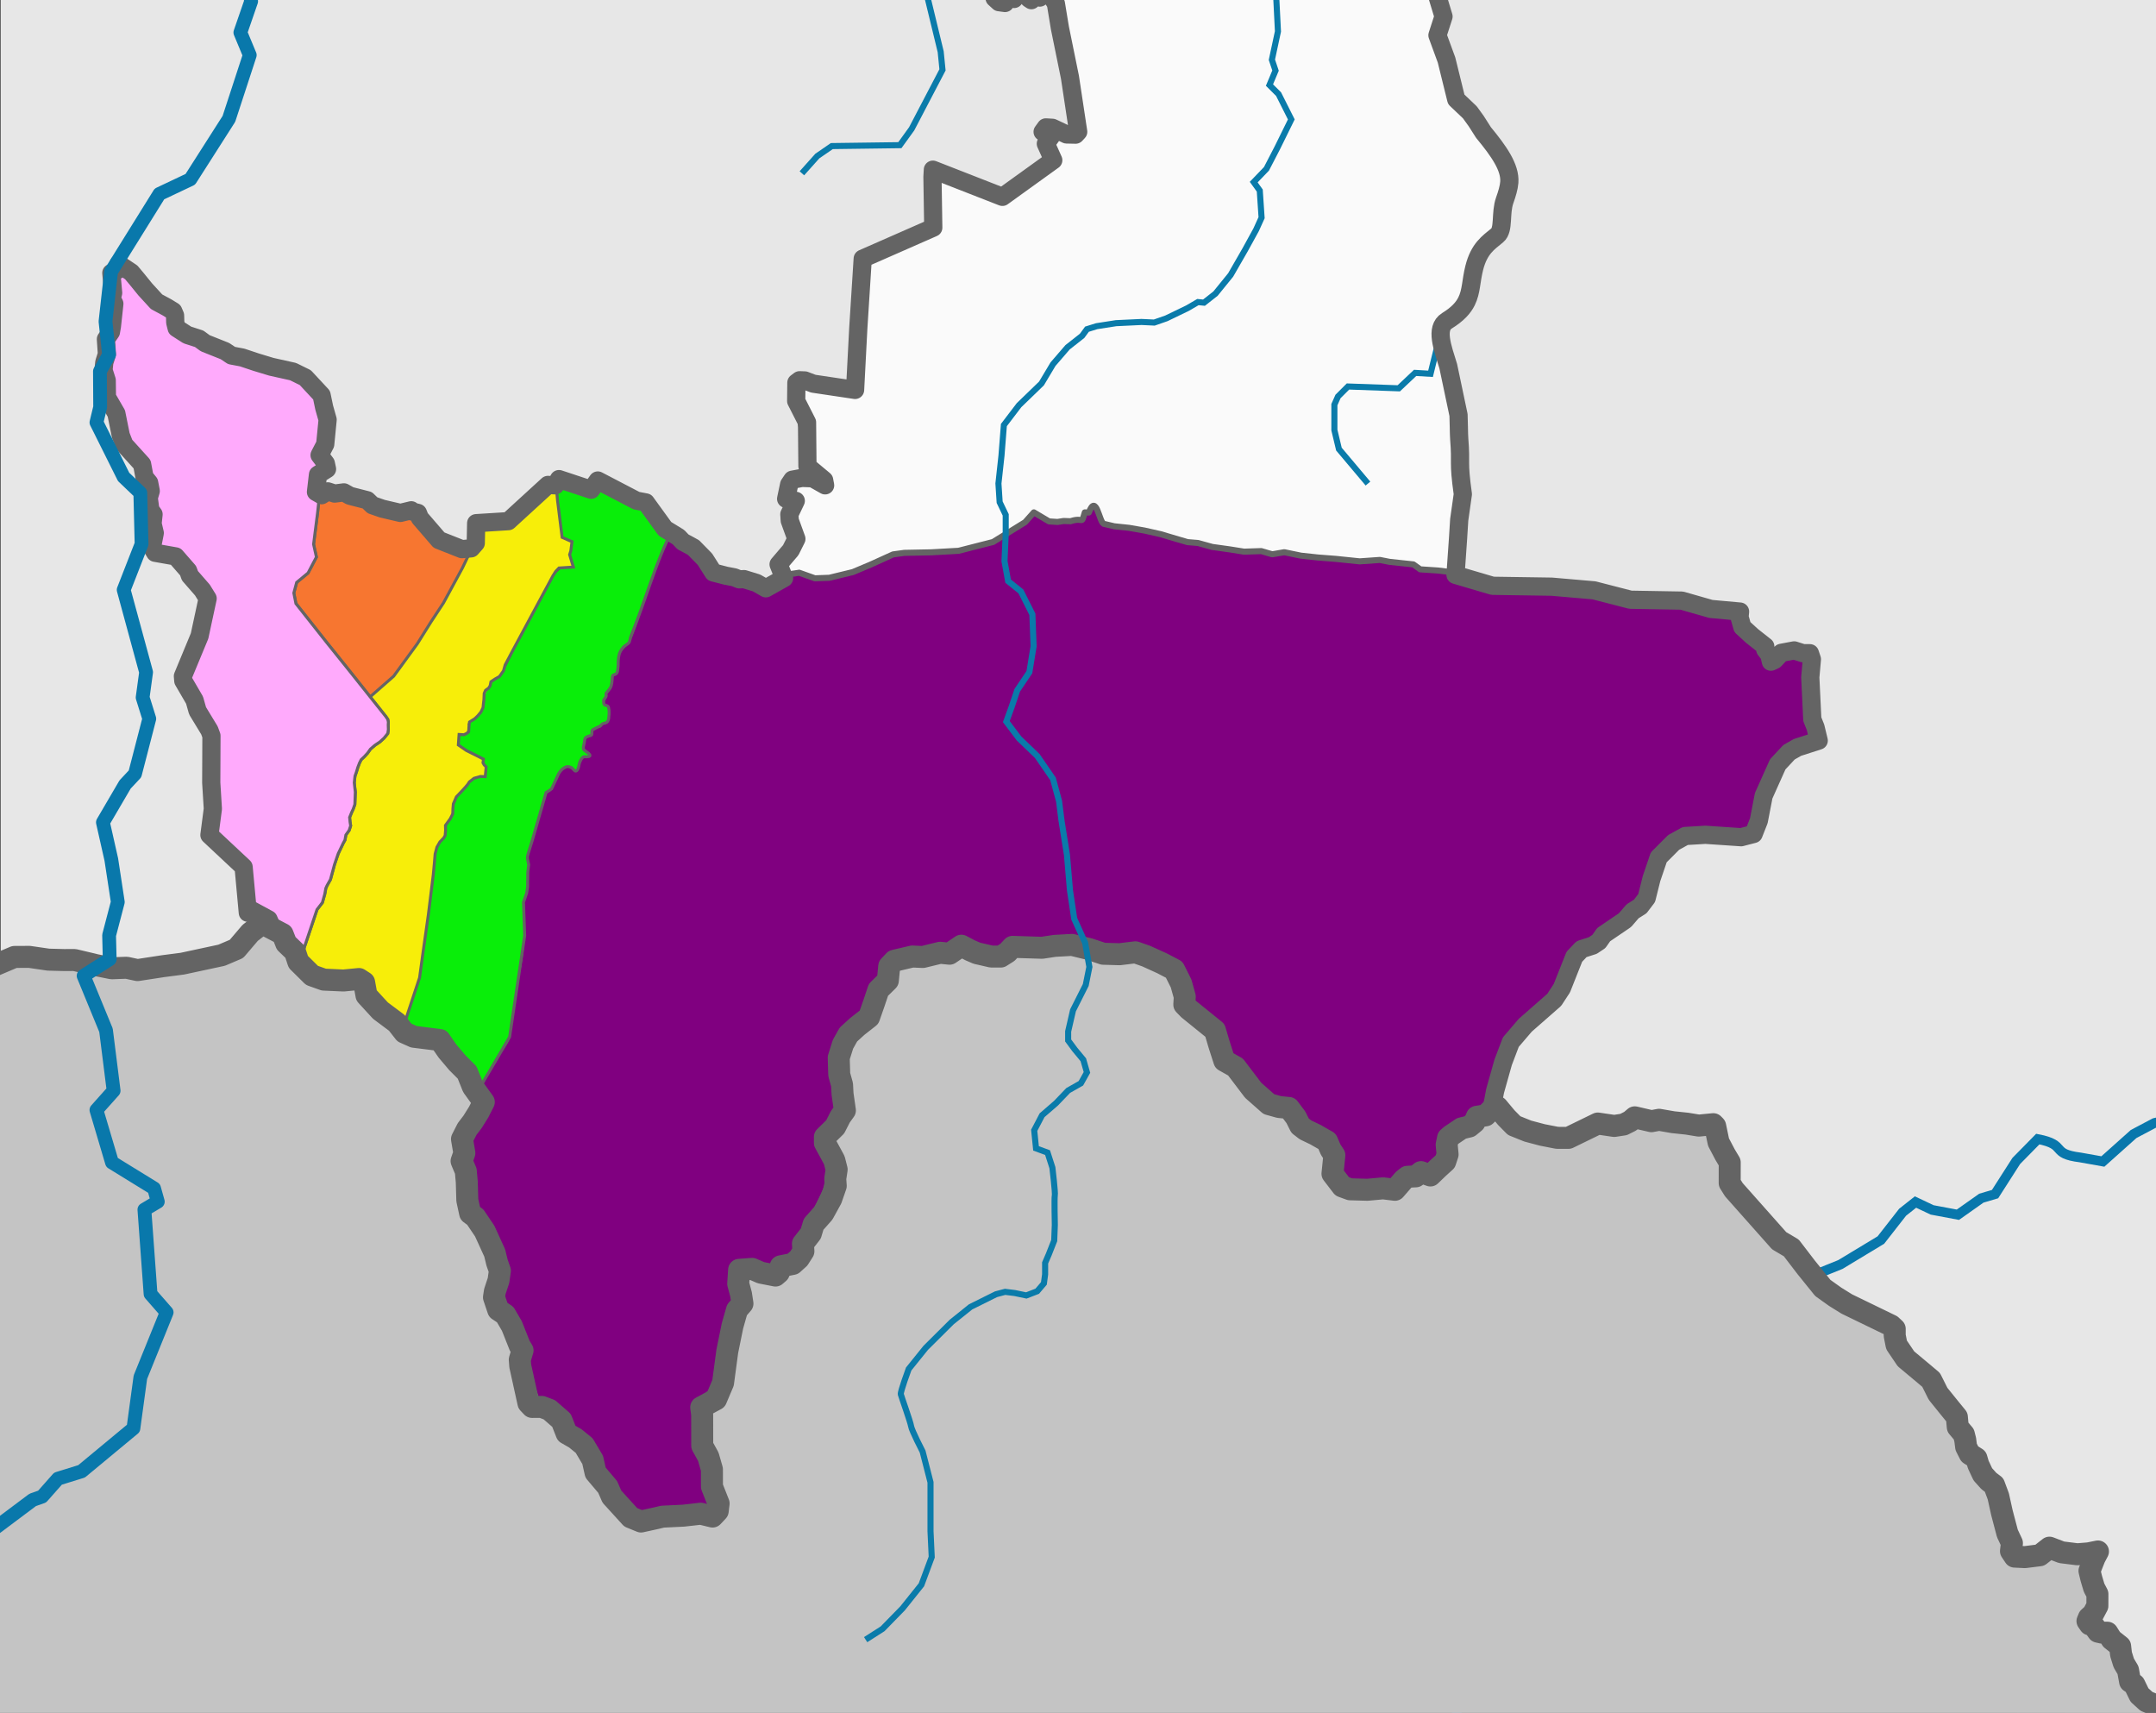<?xml version="1.0" encoding="UTF-8" standalone="no"?>
<!-- Created with Inkscape (http://www.inkscape.org/) -->

<svg
   xmlns:dc="http://purl.org/dc/elements/1.1/"
   xmlns:cc="http://creativecommons.org/ns#"
   xmlns:rdf="http://www.w3.org/1999/02/22-rdf-syntax-ns#"
   xmlns:svg="http://www.w3.org/2000/svg"
   xmlns="http://www.w3.org/2000/svg"
   xmlns:sodipodi="http://sodipodi.sourceforge.net/DTD/sodipodi-0.dtd"
   xmlns:inkscape="http://www.inkscape.org/namespaces/inkscape"
   id="svg2"
   version="1.1"
   inkscape:version="0.92.4 (5da689c313, 2019-01-14)"
   width="355"
   height="282"
   sodipodi:docname="Outline_map_of_Dzheyrakhsky_District,_on_the_map_of_Ingushetia.svg">
  <rect width="100%" height="100%" fill="#333333" stroke="none"/>
  <defs
     id="defs6" />
  <sodipodi:namedview
     pagecolor="#ffffff"
     bordercolor="#666666"
     borderopacity="1"
     objecttolerance="10"
     gridtolerance="10"
     guidetolerance="10"
     inkscape:pageopacity="0"
     inkscape:pageshadow="2"
     inkscape:window-width="1920"
     inkscape:window-height="1027"
     id="namedview4"
     showgrid="false"
     inkscape:zoom="8.975532"
     inkscape:cx="84.17092"
     inkscape:cy="173.4251"
     inkscape:window-x="-8"
     inkscape:window-y="-8"
     inkscape:window-maximized="1"
     inkscape:current-layer="svg2" />
  <path
     style="fill:#e7e7e7;stroke:#000000;stroke-width:1px;stroke-linecap:butt;stroke-linejoin:miter;stroke-opacity:1;fill-opacity:1"
     d="M -0.422,-1.052 355.717,-0.63 356.139,282.422 -0.422,282 z"
     id="path3828"
     inkscape:connector-curvature="0"
     sodipodi:nodetypes="ccccc" />
  <path
     style="fill:#fafafa;fill-opacity:1;stroke:#000000;stroke-width:1px;stroke-linecap:butt;stroke-linejoin:miter;stroke-opacity:1"
     d="m 286.416,101.574 -157.564,-5.565 -0.655,-3.107 2.929,-4.199 -1.092,-3.016 -0.02,-3.62 0.45,-3.108 5.229,0.066 -2.747,-2.287 -1.348,-9.036 0.057,-5.115 9.135,1.591 1.258,-21.608 11.617,-5.104 -0.066,-9.545 11.452,4.474 8.374,-6.032 -0.636,-3.865 4.309,-0.343 -1.247,-15.393 -3.056,-7.871 -5.825,0.928 -1.589,-1.624 71.212,0.065 1.089,4.453 -0.998,3.087 3.093,10.554 4.489,5.462 3.302,4.463 0.975,3.445 -0.428,2.96 -1.364,4.658 -2.316,2.672 -1.716,2.739 -1.322,6.709 -2.458,2.728 -1.532,1.784 -0.392,1.921 1.451,4.401 1.689,8.021 -0.246,5.78 0.957,7.263 -1.659,12.724 6.56,2.353 9.712,0.145 6.991,0.605 5.994,1.545 8.457,0.146 4.796,1.372 z"
     id="path3837"
     inkscape:connector-curvature="0"
     sodipodi:nodetypes="cccccccccccccccccccccccccccccccccccccccccccccccccc" />
  <path
     style="fill:#800080;fill-opacity:1;stroke:#646464;stroke-width:0.1;stroke-linecap:round;stroke-linejoin:round;stroke-miterlimit:4;stroke-dasharray:none;stroke-opacity:1"
     id="path3890-0-9"
     d="m 129.098,95.153 -2.329,0.615 -1.391,0.77 -2.858,-1.206 v 0 l -1.622,-0.298 -1.39,-0.265 -2.052,-0.53 -0.642,-0.39 -1.899,-1.91 -1.033,-0.56 -0.7,-0.362 -0.766,-0.79 -1.784,-2.022 -3.613,-3.641 -0.683,-1.858 -6.683,-3.374 -2.32,1.286 -5.296,-1.756 -0.596,1.027 -1.225,-0.066 -6.52,5.965 -5.296,0.331 -0.066,3.281 -1.168,0.206 -1.116,0.788 -3.773,-1.491 -2.711,-1.804 -0.333,-0.823 -0.431,-1.847 -1.092,-0.431 -1.787,0.431 -1.168,-1.309 -1.811,0.613 -1.622,-0.563 -1.559,-1.186 -2.148,-0.371 -0.993,-0.563 -1.522,0.199 -1.125,-0.365 -1.953,0.099 0.651,-0.962 v 0 l 1.299,-1.844 -1.033,-1.35 0.933,-1.778 0.4,-4.017 -0.566,-1.976 -0.433,-2.041 -2.176,-4.582 -2.257,-0.614 -3.374,-1.014 -2.01,-0.832 -1.926,-0.384 -1.656,-0.743 -0.911,-0.609 -4.012,-0.985 -1.167,-0.759 c -0.793,-0.011 0.174,-0.827 -0.993,-0.729 l -2.721,-0.384 -0.383,-0.474 -0.407,-1.227 -0.599,-0.393 -0.361,-1.148 -1.434,-1.37 -2.314,-1.336 -1.466,-2.002 -0.792,-1.021 -2.697,-0.86 -1.2,1.482 v 0 l 0.3,3.26 -0.233,0.955 0.433,0.823 -0.658,2.569 -0.827,1.193 0.086,2.033 0.167,2.436 0.164,1.499 -0.208,0.836 0.757,1.497 0.033,2.766 1.267,3.04 0.733,3.589 1.197,0.992 1.887,3.791 0.4,2.107 0.766,0.922 0.267,1.35 -0.333,1.119 0.267,1.976 0.533,0.724 -0.167,1.515 0.367,1.547 -0.074,1.423 1.261,0.236 2.115,0.361 2.35,3.182 1.053,1.495 1.86,2.25 -1.235,5.312 -0.114,1.969 -2.722,5.511 0.496,2.272 1.424,1.672 1.341,2.908 1.109,2.063 0.022,3.723 0.367,7.078 0.174,2.124 -0.563,4.308 5.627,5.269 1.357,7.125 2.747,1.491 0.266,1.411 2.05,1.021 0.599,1.527 1.447,1.388 1.368,3.274 2.632,0.823 3.716,0.377 0.889,-0.095 1.926,0.104 2.399,4.718 4.798,4.017 3.832,0.395 1.2,0.823 0.866,1.679 1.633,1.152 1.964,1.609 1.121,0.997 1.629,3.325 1.116,1.534 -2.745,4.443 -0.848,1.666 v 0 l -0.385,1.967 0.477,2.785 0.477,2.458 0.372,4.275 0.921,2.204 1.733,2.436 1.133,4.741 1.289,2.395 -0.599,1.805 -0.151,0.972 0.699,2.083 c 1.693,1.879 1.456,1.984 2.246,2.638 l 1.761,4.027 3.166,9.303 3.468,3.676 5.384,7.139 1.943,3.436 1.882,2.173 3.383,1.665 3.72,-0.461 7.565,0.588 1.622,-1.065 0.151,-1.25 -1.702,-7.706 -0.166,-9.005 1.717,-1.152 1.037,-1.93 0.437,-2.406 1.599,-9.285 0.133,-2.436 0.219,-3.074 0.099,-1.466 h 2e-5 l 1.348,-0.728 1.666,0.922 2.199,0.329 0.333,-1.185 3.265,-0.988 0.6,-0.988 0.067,-1.58 1.199,-0.922 0.2,-1.58 2.932,-3.029 1.466,-3.161 v -2.305 l 0.2,-1.58 -2.132,-3.622 v -0.724 l 1.933,-1.844 1.133,-2.7 -0.8,-6.783 0.533,-3.095 1.066,-1.712 1.533,-1.58 2.132,-1.58 1.066,-4.083 1.533,-2.041 0.933,-2.239 1.733,-0.922 4.118,-1.79 2.845,-0.694 2.209,-0.58 3.831,0.654 2.396,0.551 3.494,-1.597 4.841,0.153 4.941,-0.477 5.141,1.458 5.291,-0.24 6.389,2.853 1.747,4.443 -0.076,1.319 1.287,1.667 2.701,1.825 0.758,3.627 0.528,1.516 1.315,0.599 1.847,1.041 c 0.955,1.098 5.694,1.313 2.895,3.818 l 2.595,2.291 4.442,2.159 1.597,2.083 2.372,1.471 1.335,3.263 0.6,2.305 0.878,1.62 2.143,1.119 7.387,0.083 0.207,-0.589 5.632,-1.769 1.649,-1.413 1.562,-1.883 0.162,-3.277 3.045,-1.495 3.68,-2.804 0.309,-1.243 1.258,-4.899 1.568,-4.946 2.918,-3.726 4.231,-3.233 1.258,-1.922 3.244,-6.429 1.853,-0.597 0.993,-0.663 0.916,-1.077 2.219,-1.792 2.426,-2.103 1.258,-0.795 1.059,-1.392 0.819,-2.374 0.128,-2.638 1.039,-1.682 2.449,-2.452 3.155,-0.531 3.237,-1.651 6.129,0.201 v 0 l 1.513,-1.599 0.794,-4.109 2.317,-5.17 1.853,-1.988 2.451,-0.693 2.35,-0.402 0.201,-1.621 -1.162,-2.719 0.261,-3.536 c 0.636,-2.698 -1.347,-1.324 -0.448,-4.871 0.389,-1.168 0.108,-3.025 -2.292,-2.901 -1.006,0.052 -0.203,-1.23 -1.167,-0.397 l -3.437,1.101 -0.662,-1.392 -2.184,-1.723 -1.589,-1.458 -2.823,-2.584 -2.343,-0.385 -1.344,-0.59 -1.846,-0.152 -1.607,-0.63 -2.755,0.186 -2.634,-0.152 -0.964,0.033 -2.103,-0.213 -2.099,-0.848 -2.306,-1.142 -3.241,-0.265 -2.516,-0.108 c -1.65,0.544 -2.753,0.432 -3.564,0.319 -4.189,-0.584 -1.329,0.254 -5.356,-0.699 -1.325,-0.314 -1.283,0.607 -3.615,0.447 l -2.071,-0.332 -4.039,-1.467 -0.45,-0.554 -1.052,0.013 -1.357,-0.171 -2.947,-0.196 -1.129,-0.812 -3.902,-0.417 -1.627,-0.318 -3.31,0.233 -3.949,-0.408 -2.884,-0.221 -2.836,-0.306 -2.747,-0.568 -1.984,0.341 -1.81,-0.527 -1.445,0.048 -1.383,0.046 -2.295,-0.367 -2.944,-0.411 -2.348,-0.65 -1.726,-0.144 -2.014,-0.587 -2.388,-0.713 -2.688,-0.607 -2.542,-0.443 -2.429,-0.255 -1.748,-0.411 c -0.755,-0.391 -1.225,-5.054 -2.439,-1.853 l -0.664,-0.024 c -0.66,2.192 -0.089,0.703 -2.352,1.456 l -1.126,-0.041 -1.019,0.159 -1.389,-0.091 -2.502,-1.488 -1.443,1.619 -5.278,3.259 -5.677,1.45 -4.466,0.25 -4.478,0.089 -1.847,0.257 -3.707,1.683 -2.906,1.222 -3.874,0.943 -2.381,0.086 -2.576,-0.92 -2.536,0.384 z"
     inkscape:connector-curvature="0"
     sodipodi:nodetypes="cccccccccccccccccccccccccccccccccccccccccccccccccccccccccccccccccccccccccccccccccccccccccccccccccccccccccccccccccccccccccccccccccccccccccccccccccccccccccccccccccccccccccccccccccccccccccccccccccccccccccccccccccccccccccccccccccccccccccccccccccccccccccccccccccccccccsccccccccccccccccccssccccccccccccccccccccccccccccccccccccccccccccccccc" />
  <path
     style="fill:none;stroke:#0a7baa;stroke-width:1px;stroke-linecap:butt;stroke-linejoin:miter;stroke-opacity:1"
     d="m 132.038,28.529 2.539,-2.838 2.39,-1.643 11.202,-0.149 1.942,-2.689 5.078,-9.709 -0.299,-2.987 -2.39,-9.858"
     id="path3818"
     inkscape:connector-curvature="0" />
  <path
     style="fill:none;stroke:#0a7baa;stroke-width:1px;stroke-linecap:butt;stroke-linejoin:miter;stroke-opacity:1"
     d="m 225.242,79.611 -4.78,-5.676 -0.747,-3.137 v -4.182 l 0.597,-1.344 1.643,-1.643 8.364,0.299 2.689,-2.539 2.539,0.149 1.417,-5.765 0.443,-1.8 3.153,-2.587 1.859,-3.739 0.3,-4.895 4.031,-5.411 1.364,-4.658 0.135,-4.231 -2.653,-5.073 -3.571,-4.887 -3.34,-3.257 v -3.435 l -0.896,-2.091 -1.046,-1.344 -0.058,-2.565 0.998,-3.087 -0.491,-3.609"
     id="path3820"
     inkscape:connector-curvature="0"
     sodipodi:nodetypes="cccccccccccccccccccccccccc" />
  <path
     sodipodi:nodetypes="cccccccccccccccccccccccccccccccccccccccccccccc"
     inkscape:connector-curvature="0"
     d="m 239.206,94.084 -1.052,0.013 -1.357,-0.171 -2.947,-0.196 -1.129,-0.812 -3.902,-0.417 -1.627,-0.318 -3.31,0.233 -3.949,-0.408 -2.884,-0.221 -2.836,-0.306 -2.747,-0.568 -1.984,0.341 -1.81,-0.527 -1.445,0.048 -1.383,0.046 -2.295,-0.367 -2.944,-0.411 -2.348,-0.65 -1.726,-0.144 -2.014,-0.587 -2.388,-0.713 -2.688,-0.607 -2.542,-0.443 -2.429,-0.255 -1.748,-0.411 c -0.755,-0.391 -1.225,-5.054 -2.439,-1.853 l -0.664,-0.024 c -0.66,2.192 -0.089,0.703 -2.352,1.456 l -1.126,-0.041 -1.019,0.159 -1.389,-0.091 -2.502,-1.488 -1.443,1.619 -5.278,3.259 -5.677,1.45 -4.466,0.25 -4.478,0.089 -1.847,0.257 -3.707,1.683 -2.906,1.222 -3.874,0.943 -2.381,0.086 -2.576,-0.92 -2.536,0.384 -2.96,2.169"
     id="path834"
     style="fill:none;fill-opacity:1;stroke:#646464;stroke-width:1;stroke-linecap:round;stroke-linejoin:round;stroke-miterlimit:4;stroke-dasharray:none;stroke-opacity:1" />
  <path
     inkscape:connector-curvature="0"
     sodipodi:nodetypes="ccccccccccccccccccccccccccccccccccccccccccccc"
     id="path3087-8"
     d="m 221.662,368.74 -2.048,-4.257 0,-4.02 -0.228,-2.601 -0.683,-4.493 0,-4.966 1.138,-5.439 2.73,-5.202 8.646,-16.317 5.233,-8.513 4.778,-9.696 1.138,-3.074 -0.455,-7.567 -2.048,-10.405 -0.228,-10.168 0.91,-5.912 1.365,-6.148 3.413,-4.966 5.006,-4.02 3.641,0 8.188,-8.263 3.363,1.08 7.359,-7.312 3.071,-6.702 0.533,-3.959 7.431,-4.337 4.678,-3.982 4.168,-4.901 4.879,-2.251 5.387,-2.171 6.672,-4.03 3.576,-4.577 2.125,-1.68 2.737,1.296 4.243,0.795 3.859,-2.726 2.258,-0.67 3.492,-5.454 3.549,-3.608 c 4.998,0.964 1.933,2.396 7.005,3.031 l 3.708,0.662 5.064,-4.524 3.436,-1.818 10.198,-2.351 9.382,-3.372"
     style="fill:none;stroke:#0877ac;stroke-width:1.606;stroke-linecap:butt;stroke-linejoin:miter;stroke-miterlimit:4;stroke-opacity:1;stroke-dasharray:none" />
  <path
     style="opacity:0.93;fill:#00ff00;fill-opacity:1;stroke:none;stroke-width:0.676;stroke-miterlimit:4;stroke-dasharray:none;stroke-dashoffset:0;stroke-opacity:1"
     d="m 78.276,177.38 c -0.152,-0.478 -1.584,-2.413 -2.842,-3.823 -1.258,-1.41 -2.538,-2.727 -2.538,-2.927 0,-0.527 -2.479,-0.927 -4.703,-1.26 -1.054,-0.158 -2.823,-0.103 -1.416,-1.574 0,0 0.513,-1.501 1.105,-3.226 0.269,-0.785 0.847,-2.001 1.197,-3.604 0.987,-4.514 1.663,-11.662 2.3,-18.01 0.246,-2.448 0.885,-4.224 1.295,-4.679 0.149,-0.165 0.484,-0.484 0.575,-0.851 0.13,-0.518 -0.003,-1.132 0.094,-1.54 0.166,-0.697 0.727,-1.059 0.897,-1.291 0.17,-0.232 0.262,-1.454 0.408,-2.267 0.326,-1.811 3.264,-4.481 4.526,-4.481 0.647,0 0.872,-0.91 0.868,-1.598 -0.002,-0.274 -0.345,-0.155 -0.365,-0.372 -0.121,-1.331 -0.86,-1.335 -2.438,-2.102 -0.97,-0.471 -1.669,-0.708 -1.732,-1.264 -0.057,-0.507 -0.073,-0.634 0.01,-1.186 0.018,-0.117 0.04,-0.252 0.067,-0.414 0.222,-0.138 0.445,0.327 0.88,0.022 0.152,-0.107 0.488,-0.168 0.609,-0.436 0.259,-0.572 0.234,-1.493 0.235,-1.637 0.002,-0.221 0.344,-0.256 0.641,-0.478 0.247,-0.184 0.428,-0.549 0.675,-0.783 0.551,-0.522 0.888,-1.622 1.035,-2.537 0.06,-0.377 0.012,-0.697 0.218,-1.065 0.18,-0.323 0.608,-0.696 0.781,-1.005 0.14,-0.249 -0.028,-0.54 0.172,-0.754 0.189,-0.202 1.057,-0.272 1.488,-0.867 1.127,-1.554 2.354,-4.581 3.704,-7.162 5.287,-10.107 5.595,-10.573 7.089,-10.722 l 1.29,-0.128 -0.616,-2.051 c -0.055,-2.059 0.943,-2.019 0.394,-2.125 -0.292,-0.056 -0.206,-0.167 -0.57,-0.265 -0.237,-0.064 -0.986,0.087 -1.055,-0.452 -0.14,-1.089 -0.565,-4.802 -0.642,-5.19 -0.081,-0.406 -0.535,-2.676 -0.058,-2.851 0.8,-0.294 3.443,-0.59 4.95,-0.09 1.917,0.637 1.974,0.68 2.576,0.078 0.602,-0.602 1.375,-0.017 3.745,1.309 1.435,0.803 2.053,1.677 3.518,2.13 0.326,4.4e-4 1.379,0.402 2.135,1.511 l 1.466,2.453 -3.289,8.826 c -1.596,4.332 -2.834,8.56 -3.33,9.191 -0.496,0.631 -1.793,1.592 -1.793,2.239 0,0.415 0.072,1.741 -0.184,2.492 -0.143,0.42 -0.6,0.353 -0.719,0.589 -0.277,0.546 -0.116,1.178 -0.265,1.588 -0.313,0.862 -0.76,1.315 -0.848,1.94 -0.109,0.778 -0.57,1.109 -0.359,1.319 0.276,0.276 0.704,0.166 0.776,0.583 0.089,0.516 0.128,1.624 -0.199,2.189 -0.166,0.286 -0.591,0.184 -0.814,0.301 -0.429,0.226 -1.338,0.758 -1.714,1.229 -0.241,0.302 0.05,0.545 -0.199,0.773 -0.305,0.281 -0.818,0.113 -1.002,0.36 -0.301,0.403 -0.135,0.425 -0.186,0.907 -0.036,0.347 -0.257,0.766 0.018,1.101 0.253,0.308 1.007,0.533 0.91,0.851 -0.06,0.195 -0.587,0.129 -0.994,0.335 -0.41,0.208 -0.701,0.689 -0.723,0.862 -0.081,0.642 -0.204,1.148 -0.424,1.373 -0.199,0.204 -0.838,-0.521 -1.08,-0.584 -1.304,-0.341 -0.759,-0.045 -1.848,1.105 -0.292,0.576 -0.737,1.776 -1.223,2.472 -0.324,0.463 -0.76,0.564 -0.842,0.616 -0.185,0.16 -0.753,2.351 -1.473,4.989 -0.51,1.868 -1.012,3.682 -1.593,5.433 -0.175,0.526 0.221,1.082 0.202,1.452 -0.074,1.464 -0.239,3.271 -0.258,4.561 -0.009,0.614 -0.673,0.957 -0.645,1.611 0.074,1.757 0.363,3.851 0.286,5.492 -0.171,3.607 -1.013,6.912 -1.462,9.713 -0.464,2.896 -0.775,5.41 -0.986,6.801 -0.211,1.388 -1.019,1.906 -1.974,3.534 -1.117,1.905 -2.655,4.314 -2.619,4.383 0.144,0.279 -1.102,-1.506 -1.254,-1.984 z"
     id="path4519"
     inkscape:connector-curvature="0"
     sodipodi:nodetypes="ccssscsscscscscscsscsscsccsscssscccsccssscccccssscssssscssscsssssccscsscssscscscc" />
  <path
     style="fill:none;stroke:#646464;stroke-width:0.483;stroke-linecap:butt;stroke-linejoin:miter;stroke-opacity:1;stroke-miterlimit:4;stroke-dasharray:none"
     d="m 76.611,182.205 2.737,-3.721 4.561,-7.761 2.306,-15.497 0.177,-1.175 -0.177,-5.068 -0.025,-0.416 0.532,-1.542 0.152,-1.004 0.026,-2.399 0.152,-1.273 -0.203,-0.979 0,-0.367 0.152,-0.588 0.659,-2.13 2.255,-7.81 0.583,-0.367 0.329,-0.245 0.808,-1.737 0.345,-0.74 c 0.228,-0.364 0.459,-0.676 0.801,-0.904 0.33,-0.194 0.5,-0.3 0.74,-0.284 0.154,0.011 0.338,0.071 0.611,0.192 0.489,0.431 0.512,0.646 0.77,0.522 0.122,-0.059 0.197,-0.185 0.305,-0.417 0.028,-0.078 0.051,-0.168 0.071,-0.261 0.04,-0.183 0.07,-0.38 0.116,-0.532 0.045,-0.169 0.125,-0.375 0.27,-0.636 0.122,-0.219 0.328,-0.499 0.583,-0.485 0.524,0.029 0.765,-0.017 0.848,-0.096 0.128,-0.122 0.005,-0.289 -0.197,-0.462 -0.21,-0.181 -0.506,-0.369 -0.693,-0.52 -0.128,-0.103 -0.164,-0.254 -0.158,-0.424 0.01,-0.263 0.124,-0.572 0.164,-0.819 0.038,-0.235 0.037,-0.465 0.119,-0.673 0.103,-0.262 0.496,-0.388 0.97,-0.513 0.323,-0.085 0.003,-0.76 0.289,-0.926 0.222,-0.129 0.561,-0.31 0.948,-0.495 0.116,-0.055 0.296,-0.059 0.369,-0.178 0.071,-0.116 0.16,-0.215 0.27,-0.289 0.115,-0.077 0.252,-0.126 0.412,-0.135 0.211,-0.049 0.356,-0.155 0.454,-0.288 0.182,-0.245 0.206,-0.578 0.205,-0.792 0.058,-0.395 0.092,-0.953 -0.046,-1.505 -0.036,-0.142 -0.119,-0.218 -0.249,-0.277 -0.101,-0.046 -0.23,-0.083 -0.386,-0.135 -0.06,-0.069 -0.099,-0.123 -0.125,-0.177 -0.035,-0.073 -0.044,-0.148 -0.043,-0.263 0.026,-0.15 -0.06,-0.315 0.039,-0.431 0.14,-0.166 0.273,-0.337 0.365,-0.538 0.076,-0.167 -0.114,-0.379 0.031,-0.551 0.131,-0.156 0.259,-0.316 0.385,-0.48 0.084,-0.109 0.174,-0.215 0.249,-0.332 0.182,-0.283 0.259,-0.689 0.3,-1.08 0.011,-0.099 0.019,-0.197 0.026,-0.292 0.024,-0.325 0.007,-0.616 0.137,-0.759 0.426,-0.146 0.597,-0.225 0.687,-0.448 0.074,-0.184 0.093,-0.467 0.155,-0.967 0.014,-0.505 0.002,-0.954 0.081,-1.487 0.028,-0.187 0.055,-0.389 0.124,-0.6 0.124,-0.378 0.335,-0.719 0.617,-1.045 0.216,-0.251 0.398,-0.347 0.659,-0.535 0.062,-0.045 0.129,-0.095 0.201,-0.153 0.296,-0.238 0.245,-0.703 0.398,-1.083 0.219,-0.546 0.429,-1.082 0.631,-1.607 0.063,-0.164 0.125,-0.327 0.187,-0.489 0.519,-1.367 0.986,-2.667 1.428,-3.919 1.258,-3.563 2.314,-6.729 3.786,-9.89"
     id="path3088"
     inkscape:connector-curvature="0"
     sodipodi:nodetypes="cccccccccccccccccccccscscscssssssssssssscscsscscssssssscscsssssssssc" />
  <path
     style="opacity:0.93;fill:#ffff00;fill-opacity:1;stroke:none;stroke-width:0.676;stroke-miterlimit:4;stroke-dasharray:none;stroke-dashoffset:0;stroke-opacity:1"
     d="m 63.608,166.105 c -1.507,-1.318 -2.823,-2.282 -2.823,-2.969 0,-0.554 -0.01,-1.05 -0.533,-1.545 -0.773,-0.732 -0.749,-0.609 -2.295,-0.434 -2.76,0.312 -5.449,-1.245 -6.674,-2.47 l -1.643,-1.476 1.412,-3.921 c 0.693,-1.924 1.107,-3.538 1.381,-3.887 0.274,-0.349 0.329,0.336 0.87,-1.407 0.152,-0.488 0.012,-1.103 0.389,-1.97 0.969,-2.23 1.627,-4.544 2.12,-5.715 0.675,-1.602 1.491,-2.983 1.869,-4.446 0.122,-0.473 -0.275,-0.755 -0.118,-1.318 0.308,-1.099 0.701,-0.331 0.876,-2.15 0.09,-0.932 -0.083,-1.219 0.056,-1.995 0.174,-0.971 -0.399,-1.682 -0.038,-2.571 0.24,-0.59 0.631,-2.219 1.1,-2.805 0.837,-1.045 0.613,-0.987 1.524,-1.814 0.786,-0.713 1.612,-1.133 2.139,-1.748 0.671,-0.784 0.763,-1.533 0.749,-2.382 -0.012,-0.741 -0.568,-1.181 -1.222,-2.003 -0.697,-0.877 -1.567,-2.124 -1.602,-2.134 -1.061,-0.314 2.383,-2.174 3.73,-3.559 1.567,-1.612 3.31,-5.021 5.616,-8.406 1.481,-2.174 3.52,-5.539 4.625,-7.587 1.321,-2.449 1.826,-3.495 2.213,-4.151 0.722,-1.226 0.89,-0.545 1.04,-2.098 0.128,-1.324 -0.781,-2.007 1.346,-2.13 2.039,-0.118 4.202,-1.094 6.943,-3.632 1.105,-1.023 3.539,-2.95 4.68,-2.567 0.53,0.178 0.367,2.711 0.411,2.711 0.14,0 0.34,0.411 0.342,1.05 0.009,2.352 0.341,2.81 0.462,3.888 0.149,0.047 0.518,0.199 0.87,0.297 0.297,0.083 0.583,0.089 0.715,0.368 0.235,0.498 -0.234,1.583 -0.234,2.207 0,0.765 0.761,1.535 0.484,1.872 -0.321,0.39 -1.709,0.285 -2.121,0.285 -0.487,0 -0.418,0.082 -0.767,0.489 -0.726,0.846 -8.369,15.107 -8.369,15.614 0,0.141 -0.159,0.936 -0.774,1.658 -0.187,0.22 -0.669,0.255 -0.881,0.488 -1.115,1.219 -1.584,2.351 -1.782,3.522 -0.057,0.336 -0.269,1.332 -0.52,1.954 -0.178,0.441 -0.529,0.542 -0.752,0.863 -0.401,0.577 -0.867,0.548 -1.115,0.778 -0.554,0.514 -0.09,0.369 -0.09,0.771 0,0.217 -0.37,1.012 -0.758,1.281 -0.329,0.228 -0.662,-0.056 -0.876,-6.6e-4 -0.288,0.462 -0.056,0.247 -0.056,1.092 0,0.974 0.355,0.963 1.882,1.857 0.503,0.295 1.587,0.745 2.087,1.081 0.105,0.07 -0.101,0.56 -0.004,0.633 0.345,0.262 0.43,0.43 0.574,0.729 0.227,0.472 -0.216,1.155 -0.308,1.456 -0.064,0.21 -0.475,-0.059 -0.677,0.069 -0.315,0.2 -0.793,0.293 -1.034,0.297 -0.509,0.007 -3.364,3.321 -3.364,3.905 0,0.265 -0.213,1.794 -0.516,2.652 -0.231,0.655 -0.526,0.57 -0.748,1.298 -0.211,0.689 -0.104,1.404 -0.325,1.925 -0.228,0.536 -0.602,0.494 -0.755,0.727 -0.441,0.673 -0.744,2.989 -1.09,6.099 -0.904,8.134 -1.466,12.918 -2.153,16.239 -0.204,0.987 -0.536,1.637 -0.787,2.454 -0.626,2.033 -1.694,4.616 -1.828,4.616 -0.135,0 -1.657,-0.87 -2.873,-1.934 z"
     id="path4517"
     inkscape:connector-curvature="0"
     sodipodi:nodetypes="cscsccsccssssssssssssssssssscssccssssscsscssscsscscssssccsssscsssssc" />
  <path
     style="fill:none;stroke:#646464;stroke-width:0.483;stroke-linecap:butt;stroke-linejoin:miter;stroke-miterlimit:4;stroke-dasharray:none;stroke-opacity:1"
     d="m 66.075,170.059 v 0 l 3.008,-9.092 0.616,-4.497 0.837,-5.931 0.813,-6.598 0.172,-1.853 0.123,-1.507 0.296,-1.112 0.493,-0.865 0.64,-0.667 0.222,-0.395 0.074,-0.865 -0.025,-0.791 0.788,-1.087 0.419,-0.815 0.025,-0.865 0.074,-0.791 0.493,-1.137 0.862,-0.914 0.665,-0.717 0.345,-0.42 0.271,-0.42 0.764,-0.593 1.034,-0.297 0.813,0.025 0.148,-1.606 -0.32,-0.321 -0.197,-0.346 0.074,-0.618 -2.808,-1.409 -1.33,-0.914 0.123,-1.73 0.813,0.049 0.542,-0.272 0.222,-0.198 0.074,-1.211 0.074,-0.42 0.862,-0.544 0.493,-0.469 0.517,-0.618 0.345,-0.717 0.148,-1.334 0.049,-1.038 0.222,-0.494 0.517,-0.371 0.246,-0.395 0.123,-0.642 0.616,-0.42 0.788,-0.445 0.665,-0.939 0.271,-0.964 1.158,-2.199 6.699,-12.454 0.468,-0.741 0.542,-0.568 2.364,-0.148 -0.616,-2.051 0.197,-0.618 0.197,-1.507 -1.626,-0.717 -0.756,-6.064 -0.163,-1.78"
     id="path3086"
     inkscape:connector-curvature="0"
     sodipodi:nodetypes="ccccccccccccccccccccccccccccccccccccccccccccccccccccccccccccccc" />
  <path
     style="opacity:0.93;fill:#ff7f2a;fill-opacity:1;stroke:none;stroke-width:0.676;stroke-miterlimit:4;stroke-dasharray:none;stroke-dashoffset:0;stroke-opacity:1"
     d="m 54.599,106.708 c -3.414,-4.32 -5.216,-5.814 -5.752,-7.371 -0.189,-0.55 -0.453,-1.121 -0.356,-1.683 0.145,-0.836 0.171,-1.509 0.731,-2.005 0.987,-0.874 1.672,-1.524 2.209,-2.486 0.25,-0.447 0.467,-0.961 0.669,-1.596 0.103,-0.325 -0.507,-1.608 -0.457,-1.99 0.23,-1.773 0.34,-3.316 0.502,-4.55 0.259,-1.968 0.651,-3.154 1.88,-3.251 2.049,-0.161 5.869,0.665 7.748,1.728 1.608,0.91 4.706,1.626 5.332,1.239 0.278,-0.172 2.856,2.249 4.06,3.6 1.204,1.351 2.325,1.56 3.315,1.956 0.935,0.374 2.607,1.011 2.607,1.126 0,0.333 -3.045,5.722 -4.905,9.067 -0.939,1.688 -2.056,3.27 -2.935,4.605 -1.261,1.915 -2.778,4.387 -4.31,6.096 -0.916,1.021 -1.796,1.777 -2.512,2.347 -0.672,0.534 -1.2,0.905 -1.478,1.176 -0.265,-0.01 -3.139,-3.946 -6.35,-8.008 z"
     id="path4515"
     inkscape:connector-curvature="0"
     sodipodi:nodetypes="sssssssssscssssssscs" />
  <path
     style="fill:none;stroke:#646464;stroke-width:0.483;stroke-linecap:butt;stroke-linejoin:miter;stroke-miterlimit:4;stroke-dasharray:none;stroke-opacity:1"
     d="m 48.755,159.814 0.635,-1.56 0.688,-2.202 2.118,-6.304 0.887,-1.153 0.394,-1.398 0.172,-0.957 0.197,-0.442 0.567,-1.006 0.665,-2.453 0.616,-1.815 0.813,-1.693 0.296,-0.54 0.148,-0.834 0.542,-0.76 0.246,-0.76 -0.098,-0.589 -0.074,-0.785 0.32,-0.785 0.271,-0.589 0.271,-0.76 0.074,-2.036 -0.172,-1.545 0.123,-1.104 0.222,-0.613 0.246,-0.81 0.271,-0.711 0.271,-0.54 0.542,-0.515 0.517,-0.564 0.468,-0.662 0.739,-0.638 0.837,-0.564 0.665,-0.613 0.616,-0.76 0.099,-0.662 -0.025,-0.736 0.025,-0.491 -0.099,-0.442 -0.32,-0.466 -6.231,-7.825 -3.547,-4.416 -5.025,-6.353 -0.345,-1.742 0.468,-1.742 1.872,-1.545 1.379,-2.625 -0.468,-2.11 0.675,-5.31 0.195,-1.862"
     id="path3082"
     inkscape:connector-curvature="0"
     sodipodi:nodetypes="cccccccccccccccccccccccccccccccccccccccccccccccccc" />
  <path
     style="fill:none;stroke:#646464;stroke-width:0.483;stroke-linecap:butt;stroke-linejoin:miter;stroke-miterlimit:4;stroke-dasharray:none;stroke-opacity:1"
     d="m 60.949,114.717 3.867,-3.388 3.892,-5.338 2.241,-3.583 2.069,-3.144 3.126,-5.767 1.273,-2.655"
     id="path3084"
     inkscape:connector-curvature="0"
     sodipodi:nodetypes="ccccccc" />
  <path
     sodipodi:nodetypes="cccccccccccccccccccccccccccccccccccccccccccccccccccccccccccccccccccccccccccccccccccccccccccc"
     inkscape:connector-curvature="0"
     id="path876"
     d="m 52.354,78.131 1.489,-0.928 -1.225,-2.287 0.927,-1.79 0.162,-4.072 -0.327,-1.959 -0.43,-2.055 -1.852,-2.609 -2.848,-1.268 -4.792,-1.193 -6.428,-2.188 -3.244,-1.292 -2.946,-1.359 -11.319,-11.699 -1.258,11.202 -0.411,7.162 0.582,5.099 1.267,3.04 0.778,3.258 2.913,3.215 0.126,1.899 1.032,1.15 -0.066,2.486 0.133,1.863 0.267,1.976 0.367,2.239 -0.237,2.075 3.905,1.491 2.35,3.182 2.913,3.745 -1.324,6.164 -2.718,5.826 0.037,1.564 1.853,3.182 0.496,1.756 0.818,1.376 1.466,2.733 -0.441,6.37 0.673,5.66 -0.563,4.308 5.38,6.28 0.942,6.512 8.587,8.008 0.688,-2.202 2.118,-6.304 0.887,-1.153 0.394,-1.398 0.172,-0.957 0.197,-0.442 0.567,-1.006 0.665,-2.453 0.616,-1.815 0.813,-1.693 0.296,-0.54 0.148,-0.834 0.542,-0.76 0.246,-0.76 -0.098,-0.589 -0.074,-0.785 0.32,-0.785 0.271,-0.589 0.271,-0.76 0.074,-2.036 -0.172,-1.545 0.123,-1.104 0.222,-0.613 0.246,-0.81 0.271,-0.711 0.271,-0.54 0.542,-0.515 0.517,-0.564 0.468,-0.662 0.739,-0.638 0.837,-0.564 0.665,-0.613 0.616,-0.76 0.099,-0.662 -0.025,-0.736 0.025,-0.491 -0.099,-0.442 -0.32,-0.466 -6.231,-7.825 -3.547,-4.416 -5.025,-6.353 -0.345,-1.742 0.468,-1.742 1.872,-1.545 1.379,-2.625 -0.468,-2.11 0.675,-5.31 0.195,-1.862 z"
     style="fill:#ffaafc;stroke:#646464;stroke-width:0.483;stroke-linecap:butt;stroke-linejoin:miter;stroke-miterlimit:4;stroke-dasharray:none;stroke-opacity:1;fill-opacity:1" />
  <path
     id="path3842-1-3-6"
     style="color:#000000;display:inline;overflow:visible;visibility:visible;opacity:1;fill:none;stroke:#646464;stroke-width:2.999;stroke-linecap:round;stroke-linejoin:round;stroke-miterlimit:4;stroke-dasharray:none;stroke-dashoffset:0;stroke-opacity:1;marker:none;enable-background:accumulate"
     d="m 286.51,100.684 -4.793,-0.433 -4.796,-1.372 -8.457,-0.146 -5.994,-1.545 -6.991,-0.605 -9.712,-0.145 -6.11,-1.8 0.424,-6.061 0.187,-3.002 0.598,-4.215 c -0.794,-5.722 -0.242,-4.73 -0.596,-9.113 -0.065,-0.807 -0.065,-3.097 -0.115,-3.93 l -1.689,-8.021 c -0.944,-3.062 -2.174,-6.274 -0.223,-7.482 1.767,-1.094 2.695,-2.127 3.23,-3.203 0.805,-1.618 0.722,-3.335 1.27,-5.506 0.806,-3.196 2.321,-4.152 3.789,-5.362 1.14,-0.939 0.472,-3.625 1.226,-5.76 0.373,-1.055 0.693,-2.086 0.759,-2.978 0.179,-2.436 -1.735,-5.142 -4.25,-8.188 l -1.197,-1.877 -1.044,-1.446 -2.248,-2.138 -1.596,-6.472 -1.496,-4.082 0.998,-3.087 -1.297,-4.282 -0.599,-2.788 1.397,-4.978 2.693,-3.983 2.993,-10.156 5.72,-5.945 11.937,-8.592 3.492,-2.887 5.985,-7.069 5.942,-5.649 4.76,-5.795 3.268,-4.694 2.989,-4.174 4.689,-8.961 1.47,-4.213 v 0 0 l 3.548,-5.355 1.984,-4.509 -4.5,-7.338 -2.536,-4.186 -3.643,-6.22 2.072,-5.813 v 0 0 0 0 0 0 0 l 0.202,-3.38 0.442,-7.842 -6.54,-0.736 -2.748,-6.376 -10.371,0.16 v 0 l -0.344,-5.948 -7.042,-9.172 0.43,-5.273 -0.196,-3.089 0.585,-2.912 -0.313,-3.342 -1.104,-5.856 -4.558,-18.466 -2.768,-10.952 -1.993,-7.744 0.661,-15.506 0.163,-4.738 v 0 l 0.002,-3.656 v 0 0 0 0 0 l 6.721,-1.694 1.687,-0.683 1.489,-7.064 0.65,-4.556 0.193,-6.778 0.813,-6.156 0.23,-3.906 0.381,-5.286 1.083,-9.604 0.519,-6.127 0.725,-10.262 0.203,-7.593 -2.461,-4.296 -0.922,-1.894 -3.444,-5.794 -1.933,-3.062 -3.175,-4.813 -1.764,-2.35 -21.318,0.014 -0.255,-6.446 -17.266,1.055 -8.647,-0.476 -18.195,-4.526 -0.616,-7.457 -7.545,-0.305 c -0.017,-18.754 0.371,-15.194 0.026,-26.678 -0.318,0.011 -3.05,-0.268 -3.362,-0.259 -4.041,0.12 -6.929,0.061 -10.235,-0.094 -4.855,-0.229 -9.152,-0.667 -13.579,-1.056 l -5.527,-3.269 -3.486,-1.524 -3.959,-3.095 c -3.39,-3.149 -4.146,-5.011 -6.473,-9.111 l -0.437,-12.242 -6.915,0.336 0.088,-1.567 -3.791,-0.207 -7.759,6.089 -6.222,-0.795 -0.927,-2.055 -2.913,-0.398 -3.575,0.265 0.132,1.127 -5.759,0.331 -0.463,-0.928 4.7,-9.545 0.199,-8.153 2.714,-0.265 -0.132,-1.326 -1.92,-0.066 -0.265,-4.573 -0.463,-1.856 -0.861,-1.326 -7.215,-0.066 -17.873,0.199 -25.286,0.066 0.596,6.628 3.145,15.908 1.489,5.899 -0.728,1.061 -2.449,1.657 -1.92,0.663 -3.972,0.133 -5.627,-2.386 -0.794,0.398 -2.979,-0.464 -2.846,2.055 -1.986,2.452 -2.913,1.591 -2.184,0.133 -3.442,-0.795 -3.111,-1.922 -4.038,-1.259 -1.787,0.133 -1.589,0.862 1.853,-17.929 3.906,-28.468 -65.136,18.625 -0.53,22.403 0.861,2.85 1.522,4.573 -2.052,7.556 -0.53,1.591 -10.525,8.749 -0.132,0.862 -0.794,0.199 -0.53,1.326 0.861,0.597 -0.066,0.928 0.993,1.458 -0.331,1.392 0.53,0.53 0.132,0.862 0.397,1.193 -0.397,1.856 0.794,1.591 h 1.92 l 0.596,1.458 -0.53,1.061 0.596,0.994 0.066,1.326 0.331,0.597 0.397,1.259 -0.331,1.326 -0.927,0.663 -0.662,1.127 0.794,1.061 v 2.055 l 0.662,1.193 -0.199,1.326 2.515,0.994 -1.456,1.723 -5.296,-1.458 -0.861,2.651 -1.522,2.386 0.199,1.127 0.132,0.53 1.059,-0.729 v 2.055 l 1.655,1.326 -1.456,1.591 0.199,1.193 0.397,1.856 -0.53,0.928 1.986,2.983 2.846,0.464 -0.993,2.254 1.721,1.524 0.199,0.398 -0.794,1.524 0.132,1.856 -1.853,1.259 13.173,20.415 1.853,-3.049 1.522,-1.127 3.442,-1.657 h 2.913 l 1.125,-1.458 1.655,-0.53 7.083,-0.066 2.052,0.795 2.78,-2.651 5.031,2.121 0.728,1.524 1.721,-0.994 -0.165,1.425 -0.099,22.105 -0.265,8.749 -0.066,4.839 -0.993,13.124 -0.265,18.36 -0.331,9.611 -0.861,18.095 -0.596,11.467 v 5.501 l -0.397,1.061 -0.066,6.761 0.861,0.928 0.331,0.398 -0.132,0.729 0.463,-0.199 0.993,-0.729 h 0.794 l -0.794,1.061 0.993,0.663 1.39,-0.331 0.596,-0.464 1.589,1.723 -0.066,0.795 1.192,-0.331 1.059,-0.199 0.728,-0.597 0.662,0.729 1.059,-0.398 0.662,1.392 2.184,0.862 0.927,0.994 3.244,0.53 1.522,-0.199 0.199,0.331 -0.794,1.06 v 0.795 l 0.794,0.265 0.596,-0.862 0.993,-0.331 1.456,1.259 0.927,0.464 0.993,-0.464 0.331,1.127 0.463,0.398 0.662,-1.392 1.059,1.657 1.258,0.398 0.331,-0.53 0.331,-0.928 1.192,1.193 0.463,-1.193 0.53,-0.331 0.265,0.795 1.258,-0.199 -0.728,1.591 0.397,0.663 0.662,0.199 0.794,-1.193 0.397,-0.994 0.794,0.862 1.059,-0.133 0.861,-0.663 -0.927,1.657 0.662,1.127 1.125,-0.265 0.397,-1.259 0.662,-0.464 1.125,0.199 1.589,-0.398 0.662,0.066 -0.265,1.392 0.397,0.199 1.125,-0.663 0.397,0.663 0.662,0.133 0.794,-0.199 -0.53,1.326 1.787,-0.729 -0.794,1.193 0.463,0.862 0.794,0.398 0.397,-0.398 0.132,-1.392 0.993,-0.331 0.463,1.259 0.53,0.133 0.662,-0.729 0.662,0.066 v 0.597 l -0.463,0.994 0.596,0.199 1.125,-1.127 0.132,1.326 h 0.728 l -0.066,1.524 0.397,0.597 1.589,-2.32 0.331,-14.118 -1.655,-0.464 -4.766,-0.199 v -2.784 l 0.331,-3.911 -0.066,-6.96 0.397,-5.303 -0.132,-10.804 h 4.898 l 1.258,1.226 1.721,1.359 6.686,2.85 12.246,24.591 1.258,1.392 6.222,13.588 10.194,20.68 2.383,5.037 -0.199,0.729 4.667,9.18 0.695,2.088 12.672,-6.001 0.618,2.14 -0.234,0.516 -1.357,1.078 0.094,0.656 1.591,1.758 0.328,1.336 -0.468,0.937 -1.123,1.453 0.328,0.516 1.123,-0.328 0.374,0.469 -0.281,0.844 -1.311,0.703 v 0.516 l 0.468,0.89 -0.608,0.609 0.608,-0.094 -0.281,0.422 0.655,0.75 2.902,-0.656 2.949,-0.141 1.825,1.172 2.247,0.937 0.796,0.187 1.872,0.281 3.604,1.406 0.281,0.469 2.528,1.078 2.668,2.109 -0.094,0.656 0.936,0.75 -0.187,0.656 -0.843,0.141 -0.094,0.562 2.06,6.983 -1.17,0.656 -1.264,0.141 -3.183,-0.797 -0.374,0.844 0.655,1.172 8.612,7.171 2.294,0.234 1.498,0.469 2.902,0.375 2.481,2.25 0.281,0.75 9.081,3.609 2.247,0.094 2.434,-0.89 1.217,0.281 0.749,0.89 1.311,2.859 1.311,1.359 v 0.984 l 0.047,0.797 2.481,4.452 1.545,0.984 1.779,0.375 0.655,0.703 0.374,1.734 0.749,1.078 2.34,0.609 1.55,0.482 0.416,1.814 0.421,2.156 0.187,1.734 2.606,2.048 0.463,1.061 2.35,0.928 1.026,0.762 1.324,1.889 2.085,1.127 1.787,1.79 1.258,2.751 0.199,3.911 -1.291,1.922 -0.066,1.491 0.563,1.259 -1.754,1.524 -2.714,1.127 -2.946,0.762 -2.35,1.06 -2.35,1.988 -0.761,0.961 -0.496,0.928 -0.066,1.16 1.225,4.739 0.033,7.722 0.199,0.497 -1.158,2.121 0.132,1.127 1.754,1.226 2.946,1.591 1.655,1.922 -0.463,1.955 -2.449,0.066 -1.887,-0.066 -0.894,0.696 -1.39,0.166 -0.232,0.729 0.894,0.066 -0.232,0.398 -1.059,0.066 -1.721,-0.099 0.794,0.696 -1.423,0.795 -0.199,0.696 0.728,0.663 0.993,0.133 0.463,-0.795 1.026,0.133 0.43,-0.696 0.629,-0.232 1.125,-1.624 0.265,2.486 0.397,0.265 0.827,-2.055 0.563,1.624 0.927,-0.895 0.662,0.199 1.059,1.69 0.662,4.01 1.655,8.12 1.357,8.981 -0.43,0.464 -1.489,-0.033 -2.317,-1.094 -1.092,-0.066 -0.53,0.729 1.39,0.762 -0.861,1.193 1.225,2.718 -8.374,6.032 -11.452,-4.474 -0.066,1.193 0.132,8.351 -11.617,5.104 -0.728,11.434 -0.53,10.174 -6.884,-1.027 -1.39,-0.53 -0.861,-0.033 -0.53,0.398 -0.033,3.016 1.787,3.513 0.066,7.225 2.747,2.287 0.165,0.862 -2.052,-1.16 -1.754,-0.066 -1.589,0.298 -0.53,0.795 -0.496,2.353 1.589,0.331 -1.059,2.22 0.066,1.027 1.092,3.016 -0.927,1.856 -2.002,2.343 0.901,2.251 -2.996,1.687 -1.53,-0.879 -2.052,-0.63 -0.794,0.033 -0.827,-0.331 -1.39,-0.265 -2.052,-0.53 -1.39,-2.187 -1.887,-1.922 -1.026,-0.563 -0.695,-0.365 -0.761,-0.795 -2.218,-1.359 -3.144,-4.341 -1.556,-0.298 -6.355,-3.314 -1.092,1.524 -5.296,-1.756 -0.596,1.027 -1.225,-0.066 -6.52,5.965 -5.296,0.331 -0.066,3.281 -0.761,0.862 -1.522,0.133 -3.773,-1.491 -3.144,-3.646 -0.331,-0.829 -0.96,-0.232 -0.132,-0.199 -1.787,0.431 -2.979,-0.696 -1.622,-0.563 -0.861,-0.829 -2.846,-0.729 -0.993,-0.563 -1.522,0.199 -1.125,-0.365 -1.026,0.63 -0.927,-0.53 0.331,-2.85 1.489,-0.928 -0.199,-0.928 -1.026,-1.359 0.927,-1.79 0.397,-4.043 -0.563,-1.988 -0.43,-2.055 -2.681,-2.883 -2.019,-0.994 -3.575,-0.795 -2.515,-0.762 -2.284,-0.762 -1.754,-0.331 -1.092,-0.729 -3.244,-1.292 -0.993,-0.729 -1.953,-0.63 -1.754,-1.127 -0.232,-0.928 -0.033,-1.16 -0.298,-0.696 -1.026,-0.63 -1.721,-0.928 -1.853,-2.022 -1.456,-1.79 -0.861,-1.027 -2.085,-1.392 -0.265,1.061 -0.927,0.431 0.298,3.281 -0.232,0.961 0.43,0.829 -0.397,3.679 -0.165,0.961 -0.827,1.193 0.165,2.452 -0.43,1.359 -0.132,1.292 0.53,1.657 0.033,2.784 1.556,2.684 0.728,3.612 0.596,1.524 2.913,3.215 0.397,2.121 0.761,0.928 0.265,1.359 -0.331,1.127 0.265,1.988 0.53,0.729 -0.165,1.524 0.364,1.558 -0.463,2.353 0.53,0.895 3.376,0.597 2.052,2.353 0.298,0.829 2.052,2.353 0.861,1.392 -1.324,6.164 -2.747,6.628 0.066,0.762 1.853,3.182 0.496,1.756 1.953,3.215 0.331,0.895 -0.033,7.722 0.265,4.308 -0.563,4.308 5.627,5.269 0.695,7.523 0.662,-0.398 2.747,1.491 0.993,2.32 1.39,1.16 0.331,1.558 2.197,1.977 0.819,1.608 1.427,0.614 2.983,1.017 3.827,-0.178 v 0 l 2.348,3.447 4.81,3.523 0.965,1.52 1.83,0.771 1.487,0.575 2.13,0.271 1.622,1.16 1.357,2.22 0.331,1.061 2.549,3.215 1.427,1.683 -2.118,5.002 -0.848,1.666 0.391,2.291 -0.458,1.319 0.699,1.666 -0.063,1.933 0.308,2.857 0.496,2.527 1.721,2.452 2.683,5.299 0.239,2.916 -0.599,1.805 -0.151,0.972 0.699,2.083 1.693,1.879 1.232,6.907 1.684,7.635 4.562,1.076 6.854,9.285 0.565,3.16 1.721,2.187 3.503,2.011 1.697,0.694 3.544,-0.798 5.291,0.04 2.945,-0.058 0.849,-0.903 -0.088,-1.717 -1.589,-8.815 -1.039,-6.546 2.716,-2.034 v 0 l 0.878,-1.993 0.575,-3.355 1.721,-8.656 0.898,-1.041 -0.647,-4.088 0.099,-1.466 1.38,0.391 v 0 l 1.634,-0.196 0.58,0.273 2.396,0.469 v 0 l 2.852,-1.915 1.747,-2.083 -0.079,-1.25 1.298,-1.666 2.003,-3.772 1.466,-3.161 0.784,-3.619 -0.387,-1.527 -1.547,-2.846 -0.002,-0.972 1.697,-1.666 1.597,-2.708 -0.229,-6.504 -0.785,-2.174 0.699,-2.222 1.639,-1.707 2.132,-1.58 1.888,-3.411 0.711,-2.713 1.016,-1.071 0.228,-2.36 7.086,-1.76 1.92,-0.398 v 0 l 3.508,0.597 3.442,0.53 2.412,-0.559 5.068,-0.501 4.038,-0.663 5.958,1.458 5.163,0.133 7.276,1.158 1.83,3.663 0.964,1.346 -0.076,1.319 1.287,1.667 3.277,3.273 0.182,2.178 0.528,1.516 3.161,1.64 1.747,2.942 3.743,3.167 3.294,0.632 1.847,2.916 1.556,1.438 3.485,2.519 0.449,2.329 -0.159,1.628 1.597,2.083 7.039,1.36 1.853,-1.392 4.634,-1.127 2.648,-2.055 1.183,-2.058 2.657,-3.178 0.662,-0.994 3.575,-1.458 0.927,-4.839 1.324,-4.706 1.258,-3.314 2.383,-2.784 4.766,-4.176 1.258,-1.922 2.052,-5.17 1.192,-1.259 1.853,-0.597 0.993,-0.663 0.794,-1.127 3.508,-2.386 1.258,-1.458 1.258,-0.795 1.059,-1.392 0.794,-3.182 1.192,-3.513 2.449,-2.452 1.92,-1.061 3.31,-0.199 5.891,0.398 2.052,-0.53 0.861,-2.187 0.794,-4.109 2.317,-5.17 1.853,-1.988 1.39,-0.795 3.508,-1.127 -0.53,-2.187 -0.53,-1.326 -0.331,-6.893 0.265,-2.983 -0.331,-0.994 h -1.125 l -1.456,-0.464 -2.118,0.398 -1.125,1.193 -0.596,0.265 -0.265,-1.127 -0.662,-0.862 v -0.53 l -2.184,-1.723 -1.589,-1.458 -0.467,-1.645 z"
     inkscape:connector-curvature="0"
     sodipodi:nodetypes="cccccccccccsccssssssccccccccccccccccccccccccccccccccccccccccccccccccccccccccccccccccccccccccccccccccccccccccsscccccccccccccccccccccccccccccccccccccccccccccccccccccccccccccccccccccccccccccccccccccccccccccccccccccccccccccccccccccccccccccccccccccccccccccccccccccccccccccccccccccccccccccccccccccccccccccccccccccccccccccccccccccccccccccccccccccccccccccccccccccccccccccccccccccccccccccccccccccccccccccccccccccccccccccccccccccccccccccccccccccccccccccccccccccccccccccccccccccccccccccccccccccccccccccccccccccccccccccccccccccccccccccccccccccccccccccccccccccccccccccccccccccccccccccccccccccccccccccccccccccccccccccccccccccccccccccccccccccccccccccccccccccccccccccccccccccccccccccccccccccccccccccccccccccccccccccccccccccccccccccccccccccccccccccccccccccccccccccccccccccccccccccccccccccccccccccccccccc" />
  <path
     id="path4016-7-1"
     style="color:#000000;fill:#c4c4c4;fill-opacity:1;stroke:#646464;stroke-width:3.621;stroke-linecap:round;stroke-linejoin:round;stroke-miterlimit:4;stroke-opacity:1;stroke-dasharray:none;stroke-dashoffset:0;marker:none;visibility:visible;display:inline;overflow:visible;enable-background:accumulate"
     d="m 456.006,332.883 0,-27.696 -3.473,-0.082 -1.098,-0.006 -1.847,0.384 -0.998,-0.638 -1.547,-0.246 -1.398,-0.087 -1.597,-1.041 -1.447,-0.64 -1.697,-0.326 -1.447,-0.561 -1.597,0.544 -1.847,0.147 -1.248,-0.56 -0.849,-1.111 -2.196,-1.388 -0.849,-0.478 -1.547,-1.111 -0.998,0.694 -2.396,0.539 -0.948,0.694 -2.296,0.461 -1.847,0.764 -1.847,-0.01 -1.697,-1.041 -1.747,-2.43 -1.897,-2.291 -1.747,-1.666 -2.146,1.458 -1.697,0.544 -1.098,0.074 -1.847,-0.246 -1.248,1.18 -0.849,1.319 -0.699,1.319 -0.465,1.041 -0.083,1.388 -0.464,0.694 -0.314,1.388 -0.699,0.549 -0.898,0.233 -0.998,0.833 -1.298,0.389 -1.098,0.627 -0.848,0.075 -1.647,1.041 -0.599,0.471 -1.298,1.25 -0.749,0.312 -1.298,-0.48 -1.547,0.388 -2.246,0.694 -1.148,0.764 -0.998,0.764 -1.747,0.764 -0.549,0.629 -0.549,0.694 -1.248,0.311 -1.996,-0.246 -2.146,-0.009 -1.597,-0.085 -0.998,-0.694 -1.398,-1.597 -1.697,-1.041 -0.599,-1.319 -0.146,-1.805 -0.378,-1.597 -0.699,-2.777 -0.699,-1.666 -1.148,-3.402 -0.452,-2.43 0.466,-1.527 0.649,-2.569 -0.848,-2.985 0.004,-1.041 -0.223,-1.805 0.082,-1.25 -1.547,-0.694 -0.749,-1.458 -0.848,-1.111 -1.148,-1.319 -0.998,-1.319 -1.148,1.319 -0.998,1.527 -0.998,0.233 -1.996,-0.639 -1.847,-0.764 -1.148,-1.041 -0.849,-1.736 -0.699,-0.476 -0.339,-1.874 -0.699,-1.18 -0.456,-1.458 -0.149,-1.319 -1.398,-1.111 -0.699,-1.111 -0.849,-0.003 -0.699,-0.16 -0.749,-1.041 -0.599,-0.16 -0.383,-0.554 0.233,-0.552 0.699,-0.629 0.699,-1.319 0.006,-1.944 -0.549,-1.041 -0.456,-1.527 -0.303,-1.25 0.849,-2.152 0.549,-1.041 -1.547,0.311 -1.847,0.151 -2.595,-0.324 -1.996,-0.764 -1.597,1.25 -2.446,0.308 -1.697,-0.085 -0.599,-0.903 0.158,-1.319 -0.749,-1.597 -0.898,-3.402 -0.599,-2.708 -0.699,-1.874 -0.849,-0.635 -0.998,-1.111 -0.749,-1.597 -0.304,-1.041 -1.098,-0.694 -0.599,-1.18 -0.151,-1.18 -0.228,-0.902 -0.998,-1.18 -0.149,-1.666 -1.248,-1.527 -1.847,-2.291 -1.148,-2.291 -1.398,-1.18 -2.745,-2.291 -1.547,-2.291 -0.303,-1.527 0.002,-1.111 -0.599,-0.554 -7.297,-3.541 -1.897,-1.18 -2.046,-1.458 -2.745,-3.402 -2.446,-3.193 -1.996,-1.18 -7.447,-8.386 -0.699,-1.111 0.002,-1.25 0.004,-2.152 -0.749,-1.25 -1.098,-2.083 -0.549,-2.638 -0.307,-0.317 -2.396,0.233 -1.947,-0.319 -2.296,-0.241 -2.296,-0.399 -1.248,0.235 -2.745,-0.637 -0.749,0.631 -1.098,0.551 -1.547,0.235 -2.695,-0.398 -4.841,2.36 -1.847,-0.003 -2.446,-0.477 -2.396,-0.635 -2.246,-0.903 -1.298,-1.319 -1.447,-1.736 -0.948,0.394 -0.998,0.972 -1.447,0.235 -0.386,0.903 -0.849,0.694 -1.298,0.315 -1.747,1.18 -0.462,0.394 -0.232,1.111 0.153,1.597 -0.386,1.18 -1.148,1.041 -1.298,1.25 -1.547,-0.554 -0.849,0.694 -1.398,0.078 -0.599,0.473 -1.447,1.666 -1.947,-0.238 -2.595,0.235 -2.845,-0.08 -1.298,-0.474 -1.597,-2.083 0.309,-3.055 -0.599,-0.903 -0.599,-1.388 -1.947,-1.111 -1.597,-0.764 -0.898,-0.694 -0.699,-1.388 -1.148,-1.527 -1.597,-0.158 -1.697,-0.473 -2.595,-2.291 -2.895,-3.818 -1.847,-1.041 -0.848,-2.638 -0.699,-2.36 -4.292,-3.471 -0.749,-0.764 0.076,-1.319 -0.599,-2.152 -1.148,-2.291 -1.996,-1.041 -2.595,-1.18 -1.797,-0.631 -2.595,0.317 -2.695,-0.078 -2.296,-0.764 -2.845,-0.694 -2.845,0.16 -2.096,0.317 -4.841,-0.153 -0.849,0.903 -1.098,0.694 -1.547,6.8e-4 -2.396,-0.551 -1.098,-0.473 -1.447,-0.764 -1.947,1.319 -1.547,-0.156 -2.845,0.694 -1.747,-0.077 -2.945,0.694 -0.849,0.902 -0.228,2.36 -1.547,1.527 -0.699,2.083 -0.849,2.43 -1.947,1.527 -1.447,1.319 -0.898,1.597 -0.699,2.222 0.082,2.777 0.464,1.666 0.08,1.527 0.389,2.708 -0.749,1.041 -0.849,1.666 -1.697,1.666 0.002,0.972 0.948,1.736 0.599,1.111 0.387,1.527 -0.229,1.527 0.079,1.18 -0.749,2.152 -1.298,2.36 -1.597,1.805 -0.459,1.527 -1.298,1.666 0.079,1.25 -0.749,1.18 -0.998,0.902 -1.996,0.399 -0.306,1.041 -0.549,0.475 -2.396,-0.469 -1.447,-0.629 -2.146,0.162 -0.15,2.291 0.465,1.736 0.234,1.527 -0.898,1.041 -0.749,2.638 -0.849,4.165 -0.699,5.207 -1.148,2.708 -2.446,1.319 0.156,1.18 0.004,2.083 0.006,3.055 0.998,1.805 0.599,2.083 0.005,2.846 1.098,2.777 -0.151,1.25 -0.849,0.903 -1.947,-0.47 -2.845,0.322 -3.444,0.166 -0.998,0.239 -2.546,0.559 -1.697,-0.694 -3.095,-3.402 -0.699,-1.597 -1.996,-2.36 -0.467,-2.083 -1.398,-2.36 -1.447,-1.18 -1.447,-0.833 -0.848,-2.152 -1.996,-1.736 -1.248,-0.471 -1.597,0.005 -0.599,-0.63 -1.348,-6.109 -0.08,-1.041 0.458,-1.527 -0.464,-0.764 -1.298,-3.263 -1.098,-1.874 -1.148,-0.764 -0.699,-2.083 0.151,-0.972 0.599,-1.805 0.226,-1.597 -0.465,-1.319 -0.389,-1.597 -1.647,-3.61 -1.547,-2.291 -0.849,-0.629 -0.468,-2.152 -0.086,-2.985 -0.159,-1.805 -0.699,-1.666 0.458,-1.319 -0.391,-2.291 0.848,-1.666 0.898,-1.18 0.998,-1.597 0.848,-1.666 -1.797,-2.499 -0.948,-2.36 -1.597,-1.597 -1.647,-1.944 -1.248,-1.805 -4.292,-0.539 -1.547,-0.694 -1.248,-1.597 -2.695,-2.013 -2.296,-2.499 -0.392,-2.152 -0.849,-0.55 -2.546,0.246 -3.244,-0.146 -1.947,-0.694 -2.246,-2.222 -0.549,-1.666 -1.447,-1.388 -0.599,-1.527 -2.645,-1.388 -0.998,-0.128 -1.697,1.319 -2.246,2.638 -2.446,1.041 -6.464,1.388 -3.144,0.408 -4.243,0.65 -1.797,-0.387 -2.446,0.09 -2.695,-0.54 -0.499,-0.128 -2.945,-0.694 -1.697,0.008 -2.595,-0.067 -3.144,-0.458 -2.446,0.012 -4.093,1.736 -1.847,0.833 -1.547,-0.151 -0.998,0.321 -1.847,-1.874 -3.694,-2.36 -3.045,-3.194 -3.144,-4.929 -0.799,-1.388 -0.998,-1.18 -1.148,0.401 -1.148,1.319 -0.998,2.916 -0.849,0.637 -4.143,2.083 -1.048,1.527 -1.298,0.56 -1.996,-0.541 -2.546,-0.38 -2.096,0.091 -1.947,-0.226 -1.697,0.972 -1.198,2.291 0.322,2.499 -1.148,2.985 -1.996,1.666 -1.597,2.152 0.086,1.597 2.296,2.638 0.649,0.764 1.248,1.805 1.547,5.276 1.348,4.998 2.396,4.513 0.699,2.152 -0.37,2.638 -0.898,0.972 -2.096,0.092 -2.296,-0.46 -3.943,-2.36 -1.148,-0.23 -19.046,-6.179 -22.136,-6.804 -0.296,1.736 -1.797,4.443 -1.298,1.597 -0.998,0.323 -2.146,-0.616 -2.446,0.571 -2.745,2.36 -1.647,-3.332 -0.699,-1.944 -1.947,-1.805 -3.294,-0.449 -3.394,-0.053 -3.244,0.024 -2.146,0.648 -2.446,2.222 -1.398,0.564 -1.298,-0.305 -2.546,-2.291 -2.446,-0.375 -1.248,-1.111 -1.098,-1.597 -3.095,-0.686 -1.947,-0.221 -1.447,0.328 -1.398,-1.874 -2.595,0.574 -2.546,2.291 -1.647,4.999 -1.348,2.569 -4.629,2.721 0,143.859"
     inkscape:connector-curvature="0"
     sodipodi:nodetypes="cccccccccccccccccccccccccccccccccccccccccccccccccccccccccccccccccccccccccccccccccccccccccccccccccccccccccccccccccccccccccccccccccccccccccccccccccccccccccccccccccccccccccccccccccccccccccccccccccccccccccccccccccccccccccccccccccccccccccccccccccccccccccccccccccccccccccccccccccccccccccccccccccccccccccccccccccccccccccccccccccccccccccccccccccccccccccccccccccccccccccccccccccccccccccccccccccccccccccccccccccccccccccccccccccccccccccccccccccccccccccccccc" />
  <path
     inkscape:connector-curvature="0"
     sodipodi:nodetypes="ccccccccsscccccccccccccccscccccccccccccccccccccccccccccccccccccccccccccccccccccccccccccccccccccc"
     id="path2857-3"
     d="m 142.532,269.936 2.796,-1.786 3.295,-3.374 3.095,-3.87 1.697,-4.565 -0.2,-4.267 0,-8.038 -1.298,-5.061 c 0,0 -1.797,-3.473 -1.897,-4.168 -0.1,-0.695 -1.597,-4.863 -1.697,-5.26 -0.1,-0.397 1.298,-4.168 1.298,-4.168 l 2.796,-3.473 4.293,-4.267 3.095,-2.481 4.193,-2.084 1.498,-0.397 1.597,0.198 1.897,0.397 1.797,-0.695 1.098,-1.29 0.2,-1.489 0,-1.885 0.599,-1.389 0.899,-2.282 0.1,-2.58 c 0,0 -0.1,-4.466 0,-4.863 0.1,-0.397 -0.399,-4.565 -0.399,-4.565 l -0.799,-2.481 -1.897,-0.695 -0.3,-2.977 1.298,-2.481 2.296,-1.985 1.997,-2.084 2.097,-1.191 0.998,-1.786 -0.599,-2.084 -1.398,-1.687 -1.098,-1.489 0,-1.488 0.799,-3.473 2.097,-4.168 0.599,-2.977 -0.699,-3.969 -1.797,-3.969 -0.699,-4.664 -0.499,-5.855 -0.899,-5.656 -0.399,-3.176 -0.998,-3.672 -2.596,-3.771 -2.995,-2.878 -2.097,-2.779 0.899,-2.481 0.899,-2.679 1.997,-2.977 0.699,-4.267 -0.2,-5.26 -1.897,-3.771 -2.097,-1.687 -0.599,-3.275 0.2,-4.565 0,-3.076 -0.998,-2.084 -0.2,-3.076 0.499,-4.565 0.399,-5.061 2.496,-3.275 3.694,-3.573 1.897,-3.176 2.396,-2.779 2.396,-1.885 0.799,-1.092 1.597,-0.496 3.195,-0.496 4.193,-0.199 2.097,0.099 1.997,-0.695 3.494,-1.687 1.697,-0.992 0.998,0.099 1.897,-1.489 2.496,-3.076 2.396,-4.168 1.797,-3.275 0.899,-1.985 -0.3,-4.466 -0.998,-1.389 2.097,-2.183 1.797,-3.473 2.296,-4.664 -2.097,-4.168 -1.498,-1.489 0.998,-2.382 -0.599,-1.786 0.998,-4.664 -0.299,-5.954"
     style="fill:none;stroke:#0a7baa;stroke-width:1;stroke-linecap:butt;stroke-linejoin:miter;stroke-miterlimit:4;stroke-opacity:1;stroke-dasharray:none" />
  <path
     inkscape:connector-curvature="0"
     sodipodi:nodetypes="cccccccccccccccccccccccccccccccccccccccccccccccccccccccccccccccccccccccccccccccccccc"
     id="path3732-1"
     d="m 8.732,-79.622 1.453,4.484 7.763,6.343 2.005,-0.328 2.806,4.921 4.359,4.374 1.908,18.373 6.568,7.765 0.654,3.828 4.076,11.045 0.122,13.998 0.907,5.031 -1.775,5.14 1.546,3.718 -3.432,10.499 -6.354,9.952 -5.086,2.406 -7.962,12.795 -0.916,8.202 0.582,5.468 -1.499,2.734 0.034,5.905 -0.609,2.515 4.472,8.968 2.749,2.625 0.208,8.421 -2.946,7.546 3.691,13.561 -0.569,4.156 1.093,3.499 -2.349,9.077 -1.635,1.75 -3.649,6.234 1.382,6.124 1.068,6.999 -1.431,5.468 0.097,3.937 -4.295,2.734 3.689,8.968 1.252,9.952 -2.83,3.171 2.562,8.639 6.929,4.265 0.613,2.187 -2.205,1.312 1.014,13.889 2.648,3.026 -4.324,10.671 -1.148,8.424 -8.536,7.077 -3.885,1.203 -2.612,2.953 -1.553,0.547 -11.532,8.639 0.829,1.859 -4.091,6.452 -1.926,-0.984 -12.475,2.187 -1.821,3.281 -4.652,1.859 -2.451,4.921 -1.159,7.437 -8.055,4.484 -6.785,-2.953 -7.386,-9.186 -5.38,-0.438 -4.383,-5.359 -10.1,-1.312 -3.807,4.374 -16.964,-12.03 -3.034,-0.547 -2.189,1.969 -8.233,-2.734 -2.56,-8.53 -11.788,-6.234 -5.413,-10.827 -5.161,-5.14 -1.352,-4.921 -7.254,-3.828 -10.813,1.531 -4.601,3.937 -1.02,8.53 -0.528,5.796 -4.989,6.343"
     style="color:#000000;fill:none;stroke:#0978ab;stroke-width:2.271;stroke-linecap:round;stroke-linejoin:round;stroke-miterlimit:4;stroke-opacity:1;stroke-dasharray:none;stroke-dashoffset:0;marker:none;visibility:visible;display:inline;overflow:visible;enable-background:accumulate" />
</svg>
